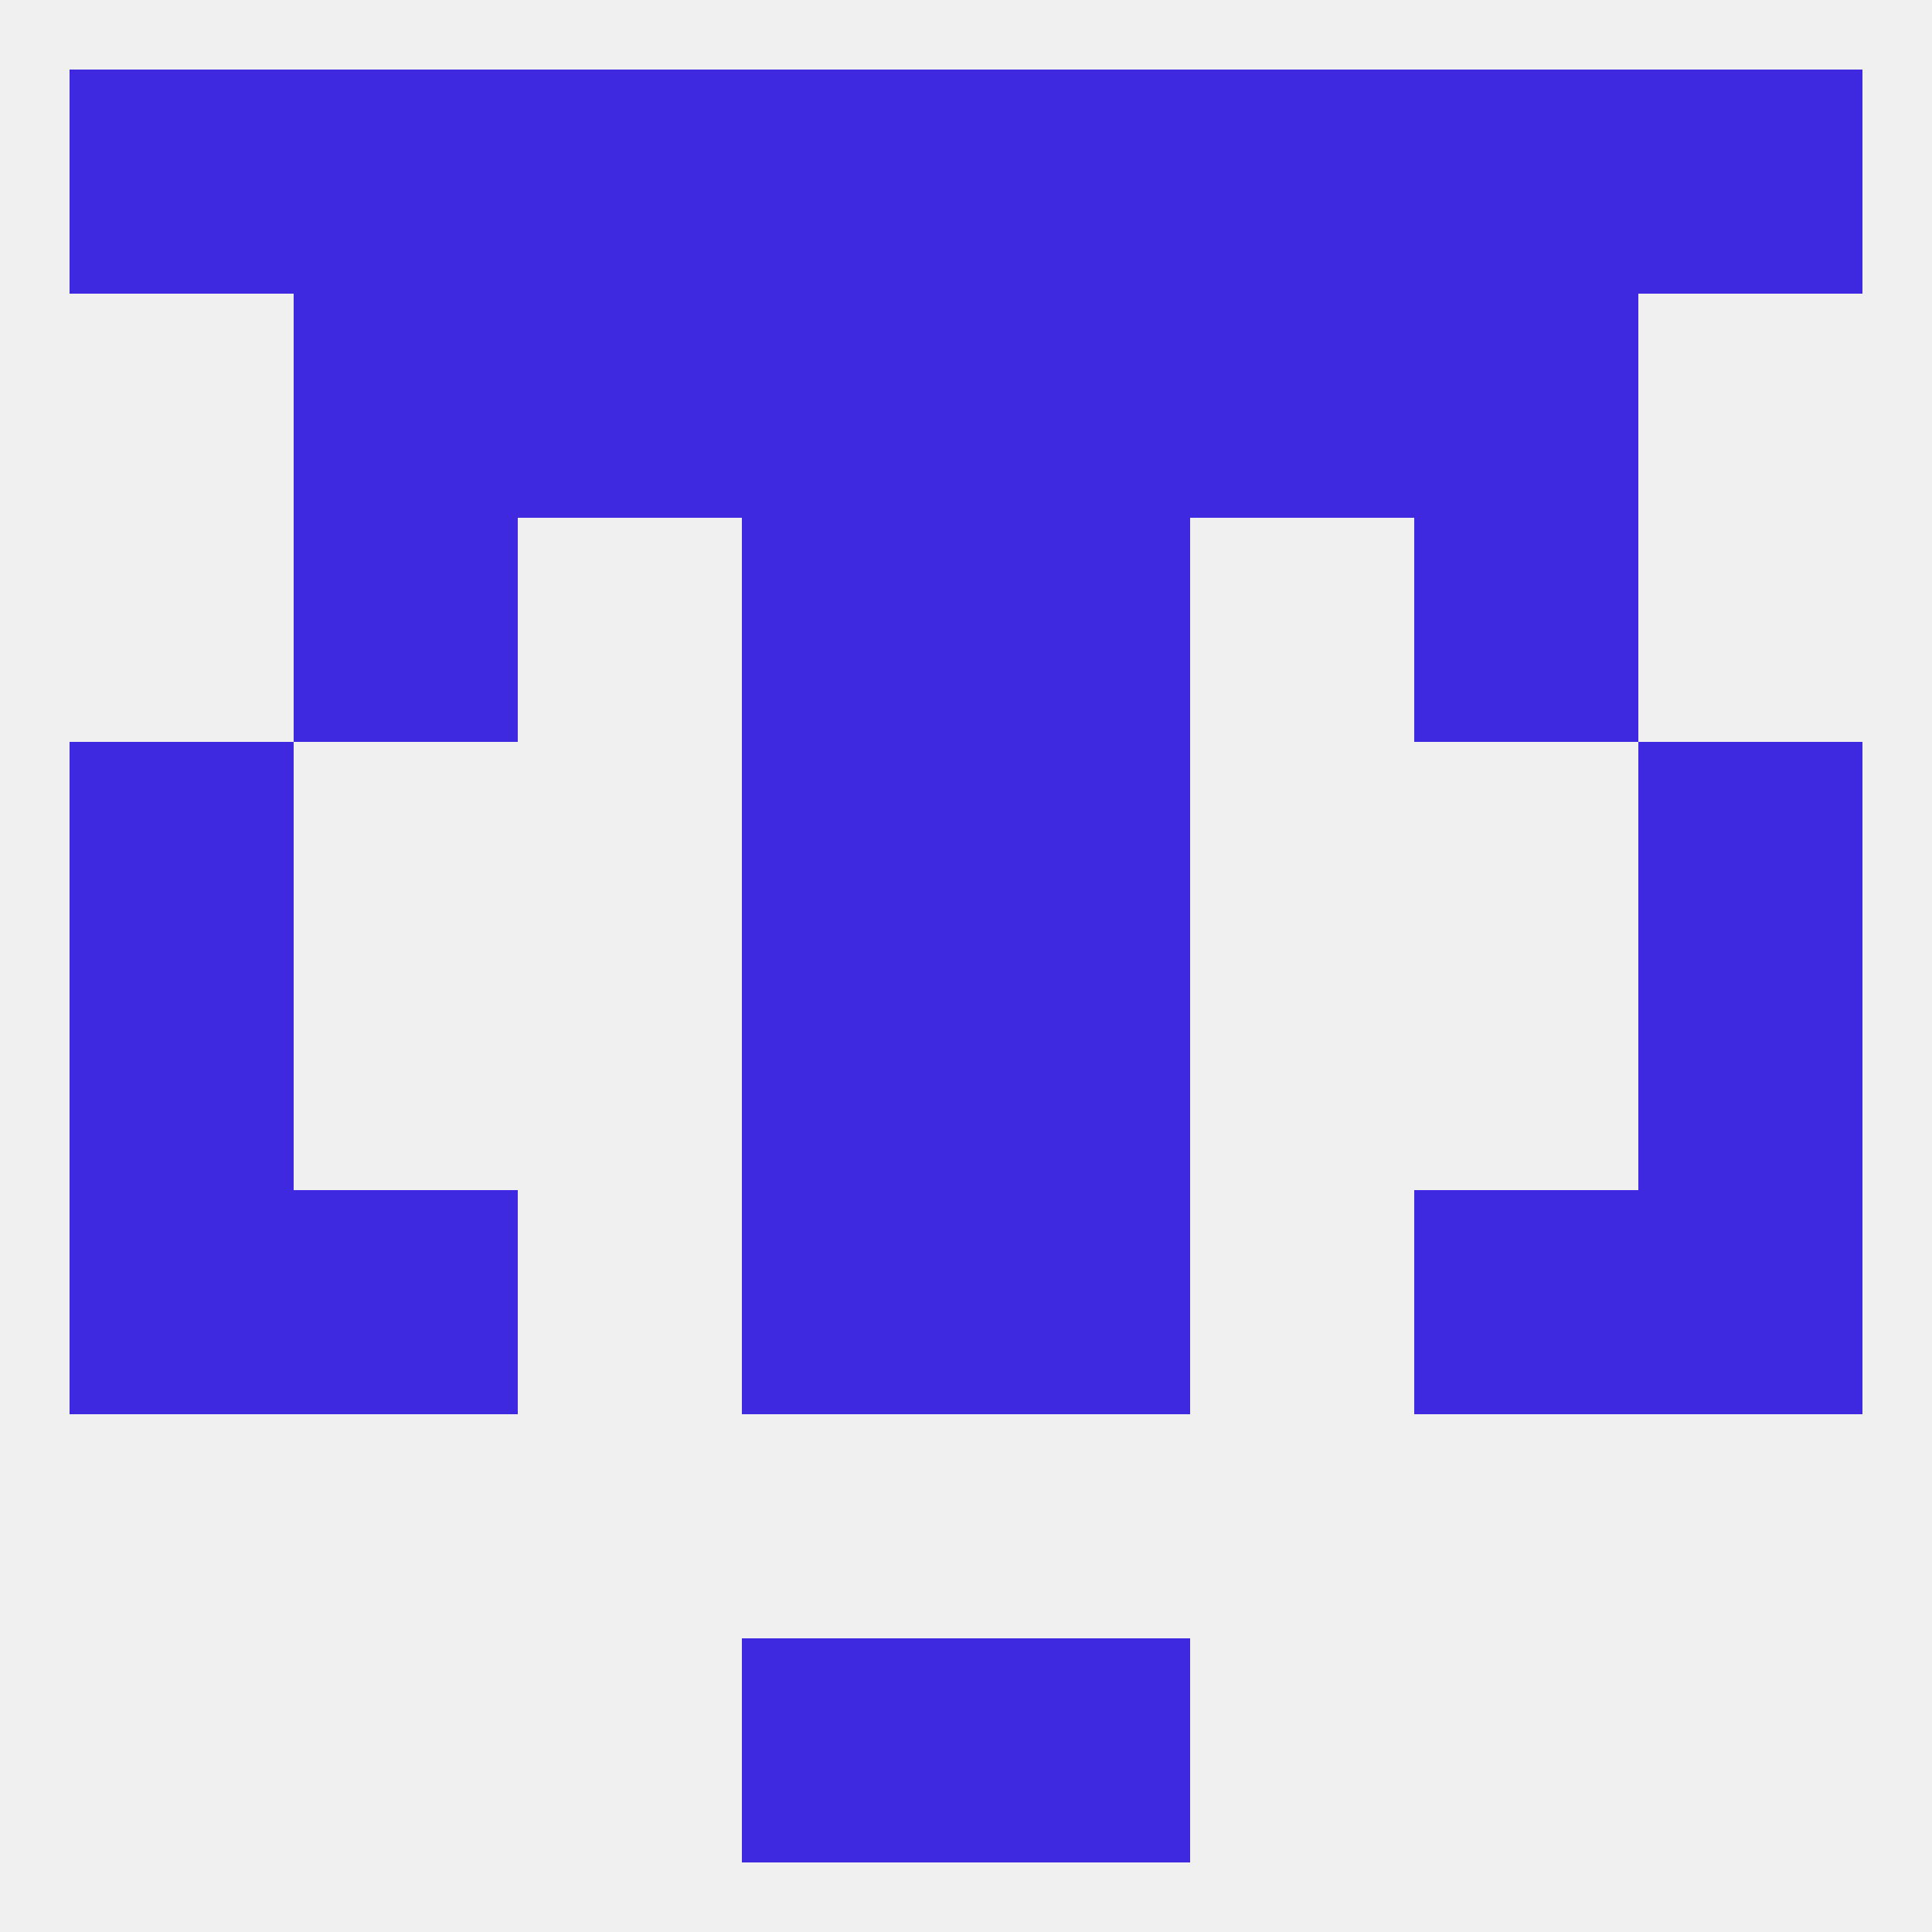 
<!--   <?xml version="1.0"?> -->
<svg version="1.1" baseprofile="full" xmlns="http://www.w3.org/2000/svg" xmlns:xlink="http://www.w3.org/1999/xlink" xmlns:ev="http://www.w3.org/2001/xml-events" width="250" height="250" viewBox="0 0 250 250" >
	<rect width="100%" height="100%" fill="rgba(240,240,240,255)"/>

	<rect x="96" y="212" width="29" height="29" fill="rgba(62,40,224,255)"/>
	<rect x="125" y="212" width="29" height="29" fill="rgba(62,40,224,255)"/>
	<rect x="9" y="125" width="29" height="29" fill="rgba(62,40,224,255)"/>
	<rect x="212" y="125" width="29" height="29" fill="rgba(62,40,224,255)"/>
	<rect x="96" y="125" width="29" height="29" fill="rgba(62,40,224,255)"/>
	<rect x="125" y="125" width="29" height="29" fill="rgba(62,40,224,255)"/>
	<rect x="96" y="154" width="29" height="29" fill="rgba(62,40,224,255)"/>
	<rect x="125" y="154" width="29" height="29" fill="rgba(62,40,224,255)"/>
	<rect x="9" y="154" width="29" height="29" fill="rgba(62,40,224,255)"/>
	<rect x="212" y="154" width="29" height="29" fill="rgba(62,40,224,255)"/>
	<rect x="38" y="154" width="29" height="29" fill="rgba(62,40,224,255)"/>
	<rect x="183" y="154" width="29" height="29" fill="rgba(62,40,224,255)"/>
	<rect x="96" y="96" width="29" height="29" fill="rgba(62,40,224,255)"/>
	<rect x="125" y="96" width="29" height="29" fill="rgba(62,40,224,255)"/>
	<rect x="9" y="96" width="29" height="29" fill="rgba(62,40,224,255)"/>
	<rect x="212" y="96" width="29" height="29" fill="rgba(62,40,224,255)"/>
	<rect x="96" y="67" width="29" height="29" fill="rgba(62,40,224,255)"/>
	<rect x="125" y="67" width="29" height="29" fill="rgba(62,40,224,255)"/>
	<rect x="38" y="67" width="29" height="29" fill="rgba(62,40,224,255)"/>
	<rect x="183" y="67" width="29" height="29" fill="rgba(62,40,224,255)"/>
	<rect x="96" y="38" width="29" height="29" fill="rgba(62,40,224,255)"/>
	<rect x="125" y="38" width="29" height="29" fill="rgba(62,40,224,255)"/>
	<rect x="67" y="38" width="29" height="29" fill="rgba(62,40,224,255)"/>
	<rect x="154" y="38" width="29" height="29" fill="rgba(62,40,224,255)"/>
	<rect x="38" y="38" width="29" height="29" fill="rgba(62,40,224,255)"/>
	<rect x="183" y="38" width="29" height="29" fill="rgba(62,40,224,255)"/>
	<rect x="212" y="9" width="29" height="29" fill="rgba(62,40,224,255)"/>
	<rect x="38" y="9" width="29" height="29" fill="rgba(62,40,224,255)"/>
	<rect x="183" y="9" width="29" height="29" fill="rgba(62,40,224,255)"/>
	<rect x="67" y="9" width="29" height="29" fill="rgba(62,40,224,255)"/>
	<rect x="154" y="9" width="29" height="29" fill="rgba(62,40,224,255)"/>
	<rect x="96" y="9" width="29" height="29" fill="rgba(62,40,224,255)"/>
	<rect x="125" y="9" width="29" height="29" fill="rgba(62,40,224,255)"/>
	<rect x="9" y="9" width="29" height="29" fill="rgba(62,40,224,255)"/>
</svg>